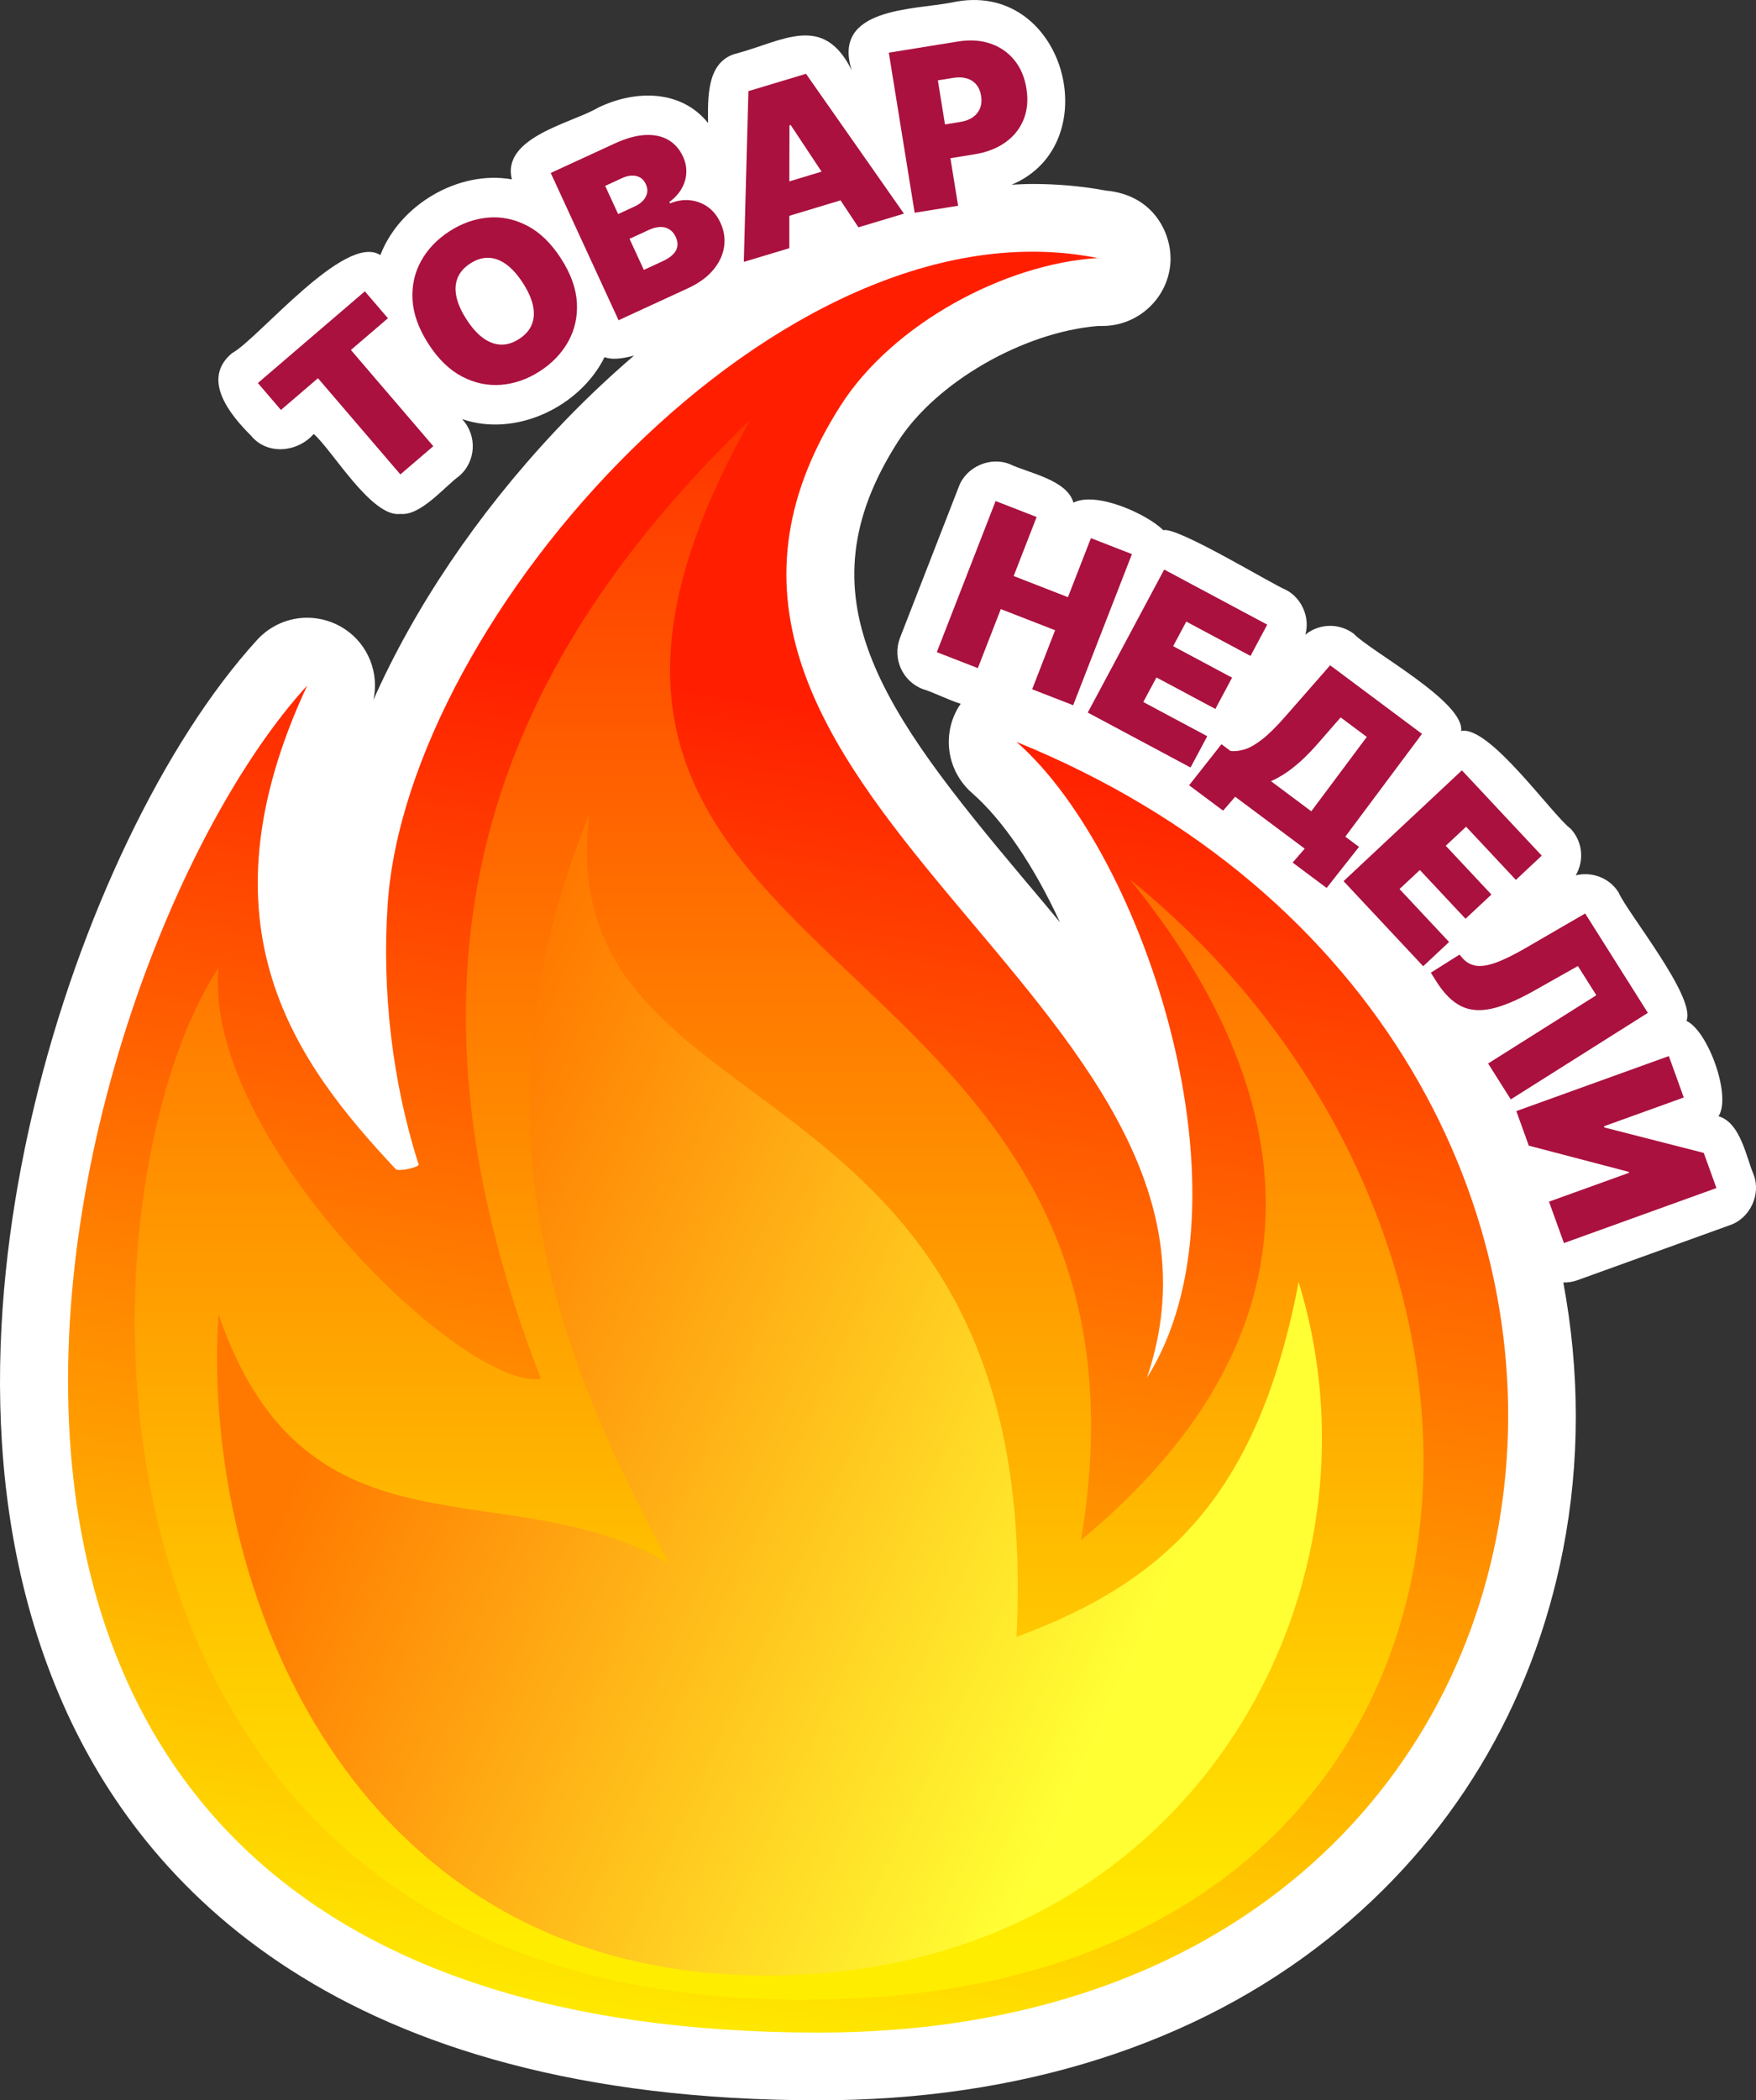 <?xml version="1.0" encoding="UTF-8"?>
<svg id="b" data-name="Слой 2" xmlns="http://www.w3.org/2000/svg" width="129.621" height="154.996" xmlns:xlink="http://www.w3.org/1999/xlink" viewBox="0 0 129.621 154.996">
  <rect x="0" y="0" width="129.621" height="154.996" fill="#333333" stroke="none"/>
  <defs>
    <style>
      .g {
        fill: url(#e);
      }

      .g, .h, .i, .j, .k {
        stroke-width: 0px;
      }

      .h {
        fill: #fff;
      }

      .i {
        fill: url(#d);
      }

      .j {
        fill: url(#f);
      }

      .k {
        fill: #aa113f;
      }
    </style>
    <linearGradient id="d" x1="564.038" y1="53.28" x2="579.695" y2="151.859" gradientTransform="translate(629.96) rotate(-180) scale(1 -1)" gradientUnits="userSpaceOnUse">
      <stop offset="0" stop-color="#ff1f00"/>
      <stop offset="1" stop-color="#ffed00"/>
    </linearGradient>
    <linearGradient id="e" x1="572.447" y1="17.864" x2="572.447" y2="143.458" xlink:href="#d"/>
    <linearGradient id="f" x1="601.702" y1="95.12" x2="545.636" y2="120.715" gradientTransform="translate(629.96) rotate(-180) scale(1 -1)" gradientUnits="userSpaceOnUse">
      <stop offset="0" stop-color="#ff7900"/>
      <stop offset="1" stop-color="#ffff34"/>
    </linearGradient>
  </defs>
  <g id="c" data-name="исходное редактируемое">
    <g>
      <path class="h" d="m129.446,86.686c-.56-1.33-.97-3.83-2.59-4.31.97-1.51-.78-6.3-2.37-7.04.75-1.71-4.4-8.02-5.01-9.48-.68-1.08-1.97-1.55-3.16-1.26.63-1.08.52-2.48-.38-3.44-1.39-1.05-6-7.64-8.08-7.21.27-2.16-6.74-5.91-7.93-7.18-1.08-.81-2.55-.76-3.57.07.36-1.27-.27-2.71-1.44-3.31-.99-.39-8.03-4.69-9.05-4.4-1.21-1.21-4.97-2.89-6.63-2.03-.46-1.69-3.35-2.2-4.69-2.84-1.44-.59-3.23.19-3.77,1.66l-4.34,11.15c-.58,1.51.16,3.19,1.66,3.78.753.216,1.79.763,2.821,1.095-.043.063-.091.12-.131.185-1.29,2.08-.88,4.78.96,6.39,2.32,2.03,4.61,5.46,6.5,9.55-.87-1.06-1.75-2.1-2.62-3.13-10.58-12.58-16.69-20.88-9.34-32.35,2.8-4.37,9.24-8.08,14.77-8.53h.32c2.72,0,4.98-2.18,5.03-4.91.03-1.91-1.22-4.75-4.76-5.08-1.77-.33-3.59-.49-5.43-.49-.511,0-1.027.029-1.542.055,7.188-3.006,3.903-15.28-4.428-13.445-2.83.55-8.84.37-7.38,4.99-2.1-4.23-5.07-2.15-8.46-1.24-2.28.55-2.15,3.31-2.14,5.14-1.97-2.45-5.33-2.48-8.12-1.13-1.86,1.12-7.15,2.16-6.36,5.29-3.94-.7-8.29,1.88-9.71,5.59-2.59-1.69-9.04,6.21-10.94,7.23-2.31,1.91-.17,4.54,1.39,6.09,1.2,1.47,3.44,1.24,4.63-.12,1.34,1.14,4.27,6.19,6.4,5.9,1.49.16,3.26-2.01,4.33-2.79,1.26-1.07,1.36-3,.22-4.21,3.96,1.37,8.7-.9,10.52-4.57.5.203,1.273.13,2.174-.114-1.995,1.712-3.951,3.573-5.844,5.594-5.78,6.17-10.38,13.04-13.39,19.81.43-1.97-.37-4.06-2.11-5.22-.85-.56-1.82-.84-2.78-.84-1.36,0-2.71.56-3.69,1.63-6.87,7.52-13.17,20.67-16.44,34.33-2.8,11.65-4.69,28.77,2.11,44.21,5.88,13.34,20.33,29.24,55.8,29.24,14.78,0,27.78-4.12,37.59-11.93,9.08-7.22,15.07-17.14,17.33-28.69,1.266-6.491,1.246-13.185.021-19.731.347.006.699-.043,1.04-.169l11.25-4.06c1.49-.5,2.32-2.27,1.76-3.73Z"/>
      <path class="i" d="m75.037,54.753c9.521,8.331,17.85,33.915,9.623,46.93,9.428-27.733-40.845-43.295-22.581-71.796,3.822-5.964,12.059-10.425,18.978-10.846.457.016.462.02.015.012-23.31-4.718-51.043,26.48-52.457,47.693-.427,6.388.331,13.05,2.272,19.151.249.199-1.434.589-1.665.391-7.332-7.814-14.874-17.849-6.545-35.699-19.039,20.825-39.864,99.411,37.775,99.411,60.994,0,68.73-73.231,14.585-95.247Z"/>
      <path class="g" d="m83.367,64.868c10.71,13.091,17.254,31.535-3.57,48.79,7.736-46.41-48.194-40.46-24.395-82.705-17.849,17.255-27.964,38.675-15.47,70.805-5.718.868-24.989-17.849-23.799-30.344-11.305,17.254-12.496,76.753,44.029,76.158,52.708-.554,57.119-55.334,23.205-82.704Z"/>
      <path class="j" d="m56.591,145.787c30.94,0,46.41-27.965,39.27-51.169-2.975,15.47-9.521,22.014-20.825,26.179,2.171-43.94-34.511-36.295-31.535-60.689-9.519,23.205-1.784,41.054,5.95,55.334-11.899-7.139-26.775.596-33.319-18.445-1.329,19.814,9.519,48.79,40.459,48.79Z"/>
      <polygon class="k" points="80.528 39.714 78.832 44.07 74.825 42.51 76.52 38.154 73.492 36.976 69.153 48.128 72.181 49.306 73.875 44.95 77.884 46.51 76.189 50.866 79.216 52.044 83.555 40.892 80.528 39.714"/>
      <polygon class="k" points="89.115 54.331 84.394 51.808 85.364 49.994 89.713 52.319 90.947 50.01 86.597 47.686 87.567 45.872 92.308 48.406 93.542 46.097 85.936 42.032 80.295 52.586 87.881 56.64 89.115 54.331"/>
      <path class="k" d="m99.304,61.744l5.662-7.586-6.78-5.061-3.352,3.827c-.645.734-1.206,1.285-1.683,1.653-.477.368-.9.609-1.269.723s-.717.155-1.044.124l-.674-.503-2.389,3.031,2.51,1.873.892-1.026,5.133,3.831-.893,1.026,2.51,1.873,2.389-3.031-1.012-.755Zm-2.51-1.873l-2.978-2.223c.315-.135.652-.319,1.014-.552.361-.233.75-.536,1.166-.908.416-.372.866-.836,1.348-1.39l1.618-1.855,1.929,1.44-4.096,5.488Z"/>
      <polygon class="k" points="103.307 65.609 104.808 64.204 108.179 67.804 110.09 66.015 106.72 62.415 108.222 61.01 111.895 64.934 113.806 63.145 107.912 56.849 99.176 65.027 105.054 71.306 106.965 69.517 103.307 65.609"/>
      <path class="k" d="m117.01,67.413l-4.349,2.523c-.924.537-1.685.909-2.282,1.119-.599.209-1.087.278-1.466.206-.379-.072-.701-.259-.965-.562l-.214-.252-2.115,1.335.424.672c.541.857,1.131,1.449,1.772,1.778.64.328,1.392.4,2.256.214s1.904-.621,3.121-1.306l3.282-1.85,1.36,2.155-7.986,5.038,1.671,2.649,10.12-6.386-4.627-7.333Z"/>
      <polygon class="k" points="125.764 85.081 118.428 83.205 118.397 83.117 124.289 80.992 123.187 77.936 111.93 81.997 112.85 84.547 120.231 86.481 120.255 86.547 114.341 88.68 115.444 91.736 126.7 87.675 125.764 85.081"/>
      <polygon class="k" points="28.635 23.486 26.932 21.499 19.035 28.267 20.738 30.254 23.471 27.912 29.554 35.011 31.985 32.928 25.902 25.828 28.635 23.486"/>
      <path class="k" d="m38.927,16.663c-.931-.486-1.893-.688-2.888-.605-.994.083-1.946.419-2.856,1.006-.916.592-1.615,1.323-2.099,2.194-.483.871-.694,1.83-.632,2.877.062,1.048.455,2.131,1.177,3.25.718,1.113,1.543,1.913,2.471,2.4.929.487,1.891.692,2.886.613.995-.079,1.95-.414,2.867-1.006.909-.588,1.607-1.317,2.092-2.189.485-.872.698-1.832.637-2.881-.061-1.048-.452-2.132-1.175-3.251-.722-1.119-1.549-1.922-2.48-2.408Zm.325,7.295c-.171.414-.482.767-.934,1.058-.451.292-.901.43-1.348.416-.448-.015-.884-.178-1.311-.489-.426-.311-.834-.768-1.222-1.37-.389-.602-.638-1.161-.747-1.678s-.078-.982.093-1.396c.171-.414.482-.767.934-1.058.451-.292.901-.43,1.349-.415.447.015.884.178,1.31.489.426.311.834.768,1.222,1.37.388.602.637,1.162.746,1.678.108.516.078.982-.093,1.396Z"/>
      <path class="k" d="m52.223,15.254c-.402-.276-.844-.435-1.326-.477-.482-.042-.961.036-1.436.234l-.049-.106c.382-.279.68-.602.892-.968.213-.366.331-.754.355-1.164s-.057-.815-.241-1.214c-.254-.552-.619-.965-1.095-1.239-.476-.274-1.047-.392-1.715-.355-.667.037-1.414.246-2.242.628l-4.713,2.171,5.007,10.869,5.116-2.357c.789-.363,1.407-.809,1.855-1.337.447-.528.719-1.095.815-1.701.096-.606.007-1.206-.267-1.801-.236-.513-.555-.907-.957-1.183Zm-6.594.545l-.958-2.08,1.252-.577c.368-.17.714-.22,1.036-.153.323.068.562.27.716.606.103.223.134.437.093.642-.04.205-.141.394-.301.567s-.37.318-.629.437l-1.21.558Zm4.263,2.691c-.162.3-.491.564-.986.792l-1.38.636-1.056-2.293,1.422-.655c.301-.139.58-.211.836-.218.256-.007.483.052.682.175s.356.312.473.567c.168.364.171.697.009.996Z"/>
      <path class="k" d="m70.157,11.675l1.776-.287c.9-.145,1.66-.44,2.282-.883.621-.444,1.069-1.005,1.344-1.685.275-.68.344-1.442.208-2.288-.135-.839-.436-1.542-.903-2.109s-1.056-.972-1.77-1.212c-.714-.24-1.509-.289-2.385-.147l-5.1.823,1.907,11.814,3.208-.518-.567-3.507Zm-.928-5.745l1.131-.183c.377-.061.709-.048.998.037.288.086.524.237.706.454.183.217.302.495.357.833.054.335.029.637-.076.906-.104.269-.28.492-.526.668-.246.176-.558.294-.934.355l-1.131.182-.525-3.253Z"/>
      <path class="k" d="m59.495,5.446l-4.25,1.28-.34,12.6,3.36-1.01v-2.39l3.78-1.14,1.32,1.99,3.36-1.01-7.23-10.32Zm-1.23,7.94l.01-4.13.09-.03,2.28,3.44-2.38.72Z"/>
    </g>
  </g>
</svg>